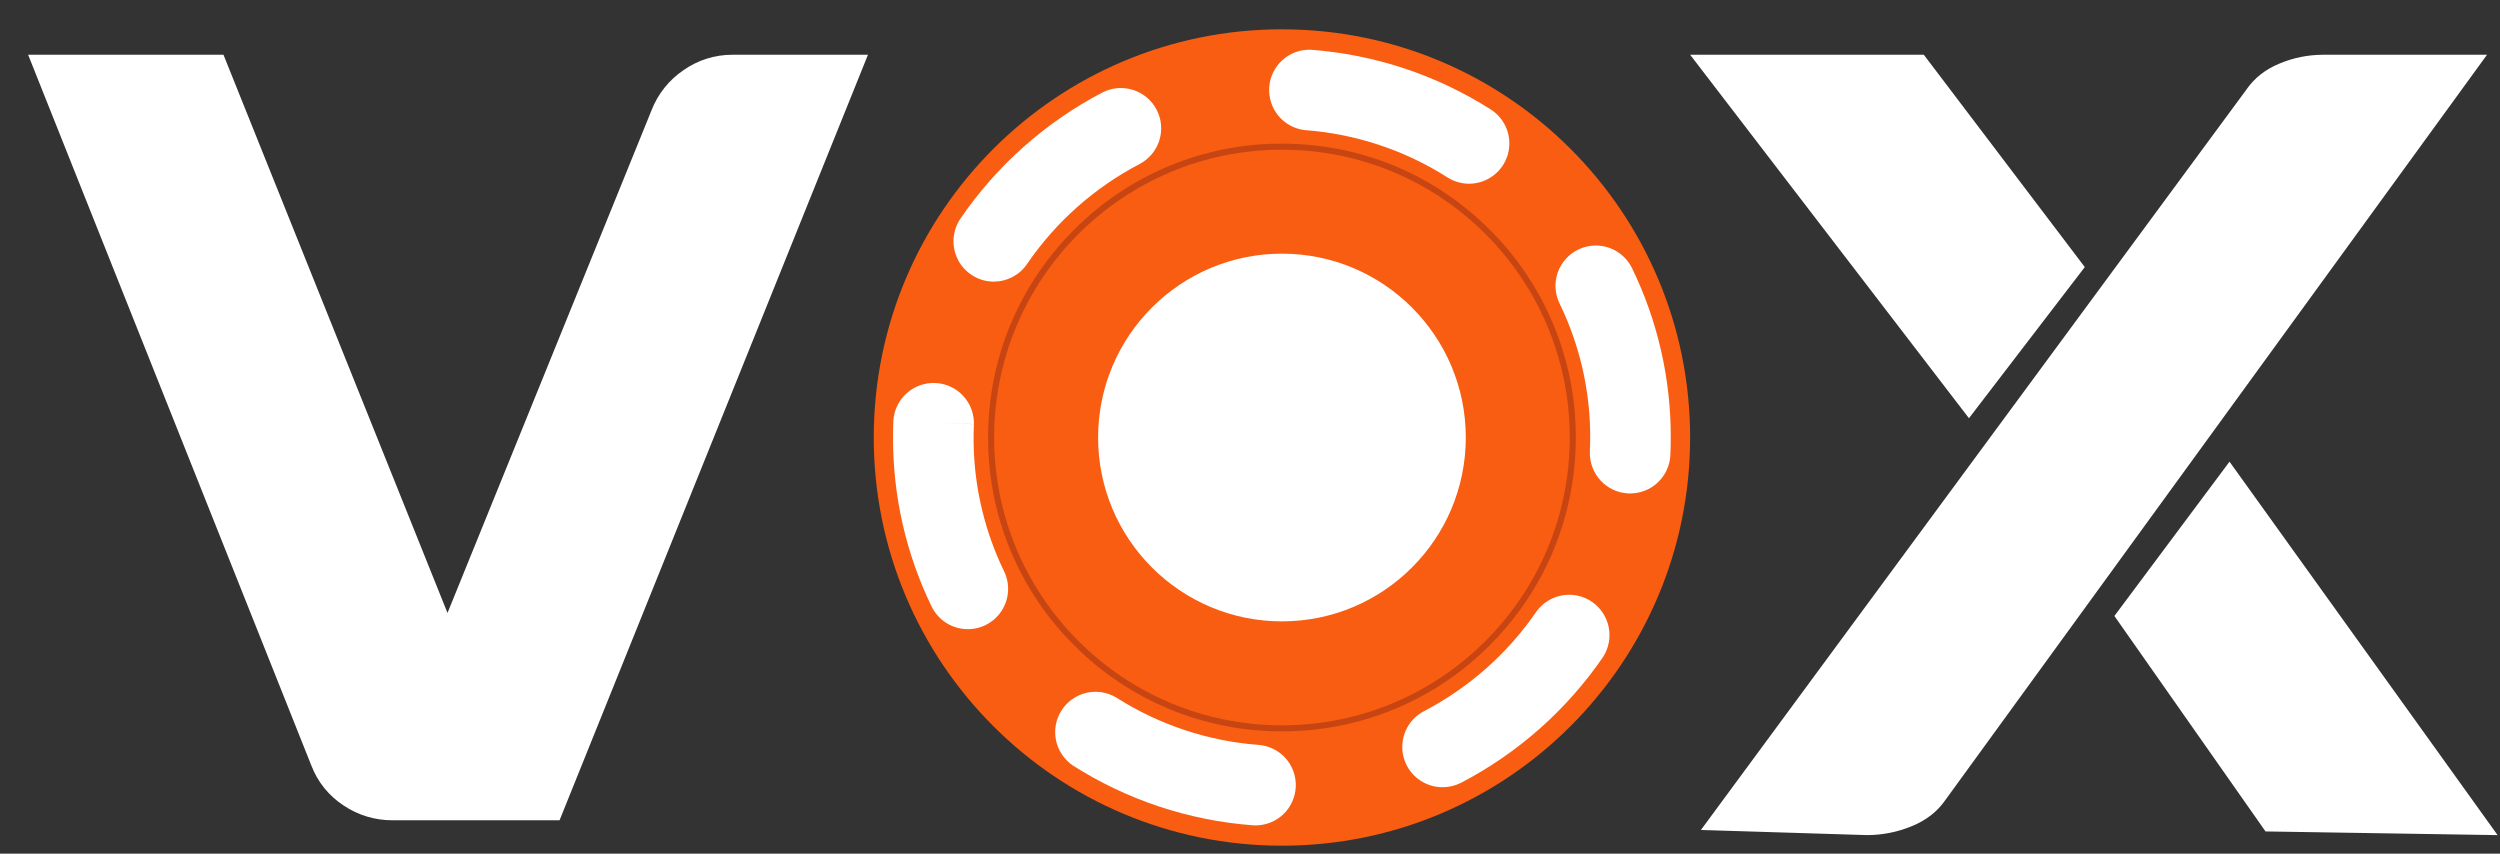 <svg width="82" height="28" viewBox="0 0 82 28" fill="none" xmlns="http://www.w3.org/2000/svg">
<rect x="0" y="0" width="82" height="28" fill="#333333" stroke="none"/>
<path d="M18.353 26.905H12.868C12.299 26.906 11.743 26.738 11.272 26.421C10.789 26.107 10.418 25.649 10.213 25.111L0.923 1.796H7.33L14.678 20.105L21.367 3.625C21.575 3.085 21.944 2.621 22.424 2.298C22.892 1.97 23.45 1.795 24.021 1.796H28.469L18.354 26.904L18.353 26.905ZM61.259 27.392L55.79 27.223L73.678 2.944C73.941 2.561 74.305 2.275 74.771 2.083C75.22 1.895 75.701 1.798 76.188 1.796H81.574L63.806 26.243C63.543 26.625 63.171 26.912 62.693 27.104C62.238 27.291 61.751 27.388 61.258 27.391L61.259 27.392ZM64.581 13.717L55.437 1.796H63.101L68.381 8.76L64.583 13.716L64.581 13.717ZM81.923 27.392L74.309 27.271L69.352 20.204L73.128 15.143L81.922 27.393L81.923 27.392Z" fill="white"/>
<path d="M42.048 5.188C44.496 5.188 46.797 6.14 48.527 7.871C49.381 8.72 50.057 9.729 50.518 10.841C50.978 11.954 51.214 13.146 51.211 14.35C51.211 16.796 50.258 19.099 48.527 20.828C47.678 21.681 46.669 22.358 45.556 22.819C44.444 23.279 43.252 23.515 42.048 23.511C40.844 23.515 39.652 23.279 38.54 22.819C37.428 22.358 36.418 21.681 35.569 20.828C34.716 19.979 34.039 18.969 33.579 17.857C33.118 16.745 32.883 15.553 32.886 14.349C32.886 11.902 33.838 9.6 35.569 7.87C36.418 7.017 37.428 6.34 38.54 5.879C39.652 5.419 40.845 5.183 42.048 5.187M42.048 1.623C35.018 1.623 29.32 7.321 29.32 14.351C29.32 21.379 35.019 27.078 42.048 27.078C49.077 27.078 54.776 21.379 54.776 14.351C54.776 7.321 49.078 1.623 42.048 1.623Z" fill="#C74413"/>
<path d="M42.048 4.712C44.622 4.712 47.042 5.714 48.863 7.534C49.761 8.427 50.472 9.489 50.957 10.659C51.441 11.829 51.689 13.083 51.686 14.349C51.686 16.924 50.683 19.345 48.863 21.165C47.97 22.063 46.908 22.774 45.738 23.259C44.568 23.743 43.314 23.991 42.048 23.987C40.782 23.991 39.527 23.743 38.357 23.259C37.187 22.774 36.125 22.063 35.232 21.165C34.334 20.272 33.623 19.21 33.138 18.04C32.654 16.869 32.406 15.615 32.41 14.349C32.41 11.774 33.412 9.354 35.232 7.534C36.125 6.636 37.187 5.924 38.357 5.44C39.527 4.955 40.782 4.708 42.048 4.712ZM42.048 0.961C34.653 0.962 28.659 6.956 28.659 14.351C28.659 21.744 34.653 27.739 42.048 27.739C49.441 27.739 55.436 21.744 55.436 14.351C55.436 6.956 49.441 0.962 42.048 0.962V0.961Z" fill="#F85D11"/>
<path d="M42.048 23.791C47.262 23.791 51.488 19.564 51.488 14.351C51.488 9.137 47.262 4.91 42.048 4.91C36.834 4.91 32.607 9.137 32.607 14.351C32.607 19.564 36.834 23.791 42.048 23.791Z" fill="#F85D11"/>
<path d="M42.048 20.381C45.378 20.381 48.078 17.681 48.078 14.351C48.078 11.02 45.378 8.32 42.048 8.32C38.717 8.32 36.018 11.02 36.018 14.351C36.018 17.681 38.717 20.381 42.048 20.381Z" fill="white"/>
<path d="M41.193 27.074C41.16 27.074 41.127 27.073 41.094 27.07C38.993 26.913 36.963 26.238 35.186 25.106C34.903 24.912 34.705 24.615 34.636 24.278C34.568 23.941 34.633 23.591 34.818 23.301C35.003 23.012 35.293 22.805 35.628 22.726C35.962 22.647 36.315 22.701 36.61 22.877C38.017 23.774 39.625 24.309 41.289 24.433C41.629 24.461 41.944 24.618 42.17 24.873C42.396 25.128 42.515 25.459 42.502 25.799C42.489 26.14 42.346 26.462 42.102 26.699C41.858 26.936 41.532 27.07 41.192 27.073L41.193 27.074ZM47.319 25.821C47.023 25.822 46.735 25.723 46.501 25.54C46.268 25.358 46.103 25.102 46.032 24.814C45.962 24.526 45.99 24.223 46.112 23.953C46.235 23.683 46.445 23.463 46.708 23.326C48.189 22.553 49.458 21.428 50.402 20.049C50.605 19.772 50.908 19.585 51.246 19.527C51.585 19.469 51.932 19.545 52.216 19.739C52.499 19.933 52.696 20.23 52.765 20.566C52.834 20.902 52.769 21.253 52.585 21.542C51.395 23.279 49.796 24.698 47.929 25.672C47.735 25.772 47.526 25.821 47.32 25.821H47.319ZM31.745 20.637C31.497 20.637 31.253 20.567 31.042 20.435C30.832 20.303 30.663 20.114 30.555 19.89C29.719 18.166 29.288 16.275 29.292 14.359C29.292 14.175 29.295 13.989 29.302 13.805V13.788C29.328 13.444 29.486 13.123 29.744 12.894C30.002 12.665 30.339 12.546 30.684 12.562C31.028 12.578 31.353 12.728 31.588 12.98C31.824 13.232 31.952 13.566 31.945 13.911L30.624 13.85L31.945 13.914C31.866 15.58 32.207 17.24 32.935 18.741C33.032 18.942 33.077 19.165 33.064 19.388C33.052 19.611 32.983 19.828 32.864 20.017C32.746 20.207 32.581 20.363 32.385 20.471C32.19 20.58 31.969 20.637 31.745 20.637ZM53.469 16.186C53.448 16.186 53.427 16.186 53.407 16.184C53.234 16.176 53.063 16.134 52.906 16.06C52.749 15.986 52.608 15.882 52.491 15.753C52.374 15.625 52.284 15.475 52.225 15.311C52.166 15.148 52.14 14.974 52.148 14.801V14.784C52.226 13.115 51.883 11.453 51.152 9.951C51.077 9.795 51.032 9.625 51.022 9.452C51.012 9.279 51.036 9.105 51.093 8.941C51.15 8.777 51.239 8.626 51.354 8.496C51.469 8.367 51.609 8.261 51.766 8.185C51.922 8.109 52.091 8.065 52.265 8.055C52.438 8.045 52.612 8.069 52.776 8.126C52.94 8.183 53.091 8.272 53.221 8.387C53.35 8.502 53.456 8.642 53.532 8.798C54.371 10.525 54.805 12.421 54.801 14.342C54.801 14.526 54.797 14.713 54.789 14.897V14.926C54.773 15.265 54.627 15.585 54.381 15.82C54.135 16.054 53.809 16.185 53.469 16.185L53.469 16.186ZM32.594 9.237C32.354 9.237 32.118 9.171 31.913 9.046C31.707 8.922 31.539 8.744 31.427 8.532C31.315 8.319 31.263 8.08 31.276 7.84C31.29 7.601 31.368 7.369 31.503 7.17C32.691 5.432 34.288 4.013 36.154 3.036C36.308 2.956 36.476 2.907 36.649 2.892C36.822 2.877 36.996 2.896 37.162 2.948C37.327 3 37.481 3.084 37.614 3.196C37.747 3.307 37.857 3.444 37.937 3.598C38.017 3.752 38.067 3.92 38.082 4.093C38.097 4.266 38.078 4.44 38.026 4.606C37.974 4.772 37.889 4.925 37.778 5.058C37.666 5.191 37.53 5.301 37.376 5.382C35.895 6.156 34.628 7.282 33.685 8.662C33.43 9.036 33.014 9.238 32.592 9.238L32.594 9.237ZM48.185 6.026C47.942 6.026 47.696 5.959 47.475 5.817C46.067 4.922 44.459 4.389 42.794 4.267C42.456 4.227 42.146 4.058 41.929 3.795C41.713 3.532 41.606 3.196 41.631 2.856C41.656 2.516 41.811 2.2 42.064 1.971C42.316 1.743 42.648 1.621 42.988 1.631C45.089 1.786 47.119 2.459 48.897 3.59C49.138 3.744 49.322 3.972 49.423 4.239C49.523 4.507 49.534 4.8 49.454 5.074C49.373 5.349 49.207 5.59 48.978 5.761C48.749 5.933 48.471 6.026 48.185 6.026L48.185 6.026Z" fill="white"/>
</svg>

